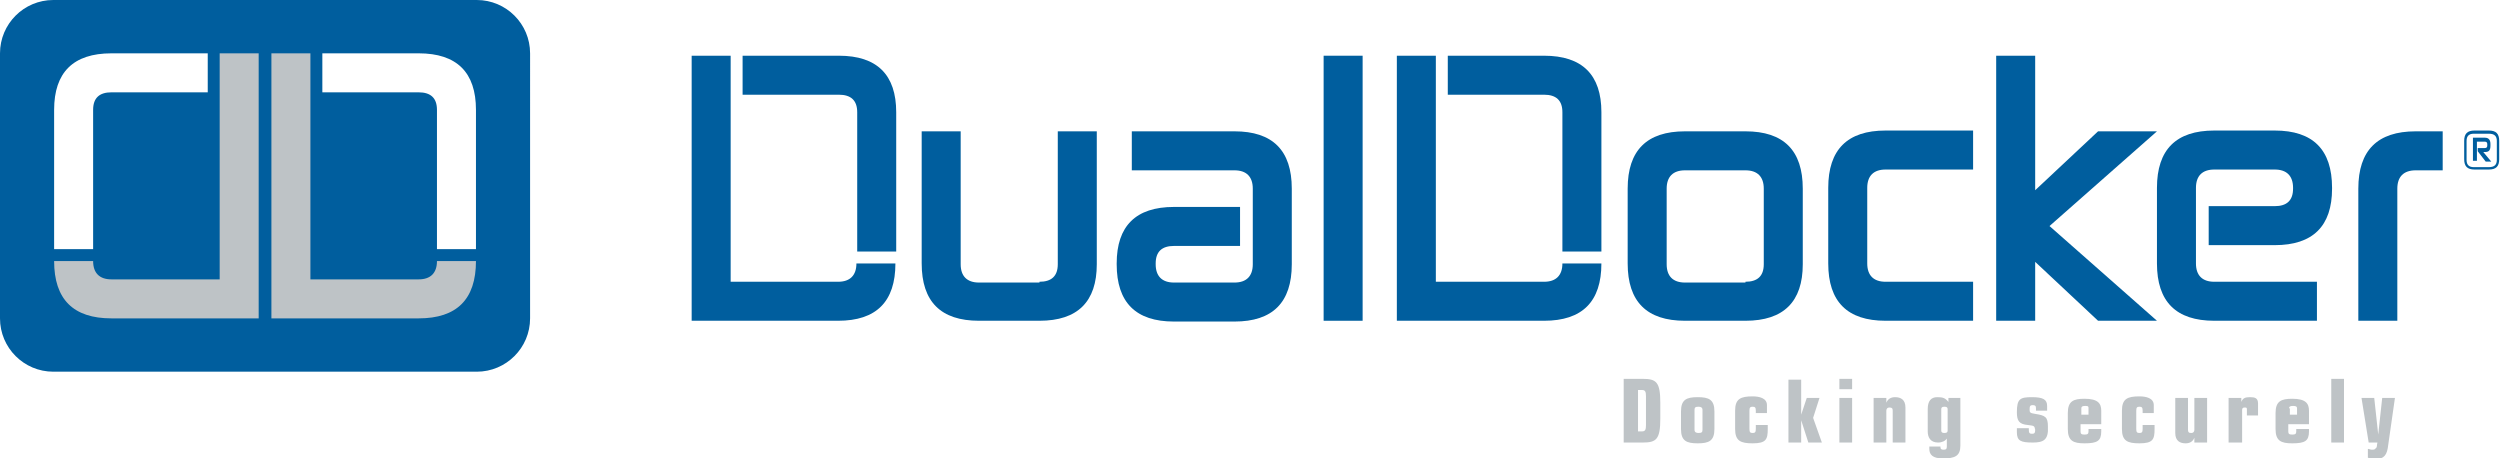 <?xml version="1.0" encoding="utf-8"?>
<!-- Generator: Adobe Illustrator 24.3.0, SVG Export Plug-In . SVG Version: 6.00 Build 0)  -->
<svg version="1.1" id="Ebene_1" xmlns="http://www.w3.org/2000/svg" xmlns:xlink="http://www.w3.org/1999/xlink" x="0px" y="0px"
	 viewBox="0 0 314.1 57.6" style="enable-background:new 0 0 314.1 57.6;" xml:space="preserve">
<style type="text/css">
	.st0{fill:#005E9E;}
	.st1{fill:#BEC3C6;}
</style>
<g>
	<path class="st0" d="M130.6,35.4c1.5,0,2.3-0.7,2.3-2.2V16.5h4.9v16.7c0,4.7-2.4,7.1-7.2,7.1H123c-4.8,0-7.2-2.4-7.2-7.2V16.5h4.9
		v16.7c0,1.5,0.8,2.3,2.3,2.3H130.6z"/>
	<path class="st0" d="M142.2,21.4v-4.9h12.9c4.8,0,7.2,2.4,7.2,7.2v9.5c0,4.8-2.4,7.2-7.2,7.2h-7.6c-4.8,0-7.2-2.4-7.2-7.2v-0.1
		c0-4.7,2.4-7.1,7.2-7.1h8.3v4.9h-8.3c-1.5,0-2.3,0.7-2.3,2.2v0.1c0,1.5,0.8,2.3,2.3,2.3h7.6c1.5,0,2.3-0.8,2.3-2.3v-9.5
		c0-1.5-0.8-2.3-2.3-2.3H142.2z"/>
	<rect x="166.3" y="7" class="st0" width="4.9" height="33.3"/>
	<path class="st0" d="M204.5,23.7c0-4.8,2.4-7.2,7.2-7.2h7.6c4.8,0,7.2,2.4,7.2,7.2v9.5c0,4.7-2.4,7.1-7.2,7.1h-7.6
		c-4.8,0-7.2-2.4-7.2-7.2V23.7z M219.3,35.4c1.5,0,2.3-0.7,2.3-2.2v-9.5c0-1.5-0.8-2.3-2.3-2.3h-7.6c-1.5,0-2.3,0.8-2.3,2.3v9.5
		c0,1.5,0.8,2.3,2.3,2.3H219.3z"/>
	<path class="st0" d="M247.9,35.4v4.9h-11c-4.8,0-7.2-2.4-7.2-7.2v-9.5c0-4.8,2.4-7.2,7.2-7.2h11v4.9h-11c-1.5,0-2.3,0.8-2.3,2.3
		v9.5c0,1.5,0.8,2.3,2.3,2.3H247.9z"/>
	<polygon class="st0" points="257.5,28.4 271,40.3 263.6,40.3 255.7,32.9 255.7,40.3 250.8,40.3 250.8,7 255.7,7 255.7,23.9 
		263.6,16.5 271,16.5 	"/>
	<path class="st0" d="M291.1,35.4v4.9h-12.9c-4.8,0-7.2-2.4-7.2-7.2v-9.5c0-4.8,2.4-7.2,7.2-7.2h7.6c4.8,0,7.2,2.4,7.2,7.2v0.1
		c0,4.7-2.4,7.1-7.2,7.1h-8.3v-4.9h8.3c1.5,0,2.3-0.7,2.3-2.2v-0.1c0-1.5-0.8-2.3-2.3-2.3h-7.6c-1.5,0-2.3,0.8-2.3,2.3v9.5
		c0,1.5,0.8,2.3,2.3,2.3H291.1z"/>
	<path class="st0" d="M301.2,40.3h-4.9V23.7c0-4.8,2.4-7.2,7.2-7.2h3.4v4.9h-3.4c-1.5,0-2.3,0.8-2.3,2.3V40.3z"/>
	<path class="st0" d="M201.2,31.6V14.1c0-4.7-2.4-7.1-7.2-7.1h-12.1v4.9H194c1.5,0,2.3,0.7,2.3,2.2v17.5H201.2z"/>
	<path class="st0" d="M175.5,40.3H194c4.8,0,7.2-2.4,7.2-7.2h-4.9c0,1.5-0.8,2.3-2.3,2.3h-13.6V7h-4.9V40.3z"/>
	<path class="st0" d="M112.6,31.6V14.1c0-4.7-2.4-7.1-7.2-7.1H93.3v4.9h12.1c1.5,0,2.3,0.7,2.3,2.2v17.5H112.6z"/>
	<path class="st0" d="M86.8,40.3h18.5c4.8,0,7.2-2.4,7.2-7.2h-4.9c0,1.5-0.8,2.3-2.3,2.3H91.8V7h-4.9V40.3z"/>
	<path class="st0" d="M0,6.7C0,3,3,0,6.7,0h53.2c3.7,0,6.7,3,6.7,6.7V40c0,3.7-3,6.7-6.7,6.7H6.7C3,46.7,0,43.7,0,40V6.7z M6.8,31.3
		h4.9V13.8c0-1.5,0.8-2.2,2.3-2.2h12.1V6.7H14c-4.8,0-7.2,2.4-7.2,7.1V31.3z M59.8,31.3V13.8c0-4.7-2.4-7.1-7.2-7.1H40.5v4.9h12.1
		c1.5,0,2.3,0.7,2.3,2.2v17.5H59.8z"/>
	<path class="st1" d="M32.6,40H14c-4.8,0-7.2-2.4-7.2-7.2h4.9c0,1.5,0.8,2.3,2.3,2.3h13.6V6.7h4.9V40z"/>
	<path class="st1" d="M34.1,40h18.5c4.8,0,7.2-2.4,7.2-7.2h-4.9c0,1.5-0.8,2.3-2.3,2.3H39V6.7h-4.9V40z"/>
	<path class="st1" d="M297.6,55.6h1.1c-0.1,0.3,0,0.6-0.2,0.7c-0.1,0.2-0.3,0.2-0.5,0.2c-0.2,0-0.3-0.1-0.5-0.1v1.1
		c0.2,0.1,0.6,0.2,0.7,0.2c1,0,1.6-0.2,1.8-1.4l0.9-6.3h-1.6l-0.5,4.6h0l-0.5-4.6h-1.6L297.6,55.6z M292.9,55.6h1.6v-8h-1.6V55.6z
		 M287.6,51.3c0-0.2,0.1-0.3,0.5-0.3c0.4,0,0.5,0.1,0.5,0.3v0.8h-0.9V51.3z M285.9,53.9c0,1.5,0.7,1.8,2.1,1.8
		c1.6,0,2.1-0.3,2.1-1.5v-0.3h-1.6v0.3c0,0.3-0.1,0.4-0.5,0.4c-0.4,0-0.5-0.1-0.5-0.4v-0.9h2.6v-1.7c0-0.9-0.4-1.5-2.1-1.5
		c-1.4,0-2.1,0.3-2.1,1.8V53.9z M280.1,55.6h1.6v-4.1c0-0.2,0.1-0.3,0.3-0.3c0.2,0,0.3,0,0.3,0.2v0.8h1.4v-1.5c0-0.7-0.4-0.8-1-0.8
		c-0.6,0-0.9,0.1-1.1,0.6h0V50h-1.6V55.6z M273.3,54.4c0,1,0.6,1.3,1.3,1.3c0.5,0,0.9-0.2,1.1-0.7h0v0.6h1.6V50h-1.6v4
		c0,0.2-0.1,0.4-0.4,0.4c-0.3,0-0.4-0.1-0.4-0.4v-4h-1.6V54.4z M266.6,53.9c0,1.5,0.7,1.8,2.2,1.8c1.7,0,1.9-0.5,1.9-1.8v-0.5h-1.5
		v0.5c0,0.4-0.1,0.5-0.4,0.5c-0.3,0-0.4-0.1-0.4-0.5v-2.3c0-0.4,0.1-0.5,0.4-0.5c0.3,0,0.4,0.1,0.4,0.5v0.3h1.4v-1
		c0-0.9-1-1.1-1.8-1.1c-1.5,0-2.2,0.3-2.2,1.8V53.9z M261.5,51.3c0-0.2,0.1-0.3,0.5-0.3c0.4,0,0.4,0.1,0.4,0.3v0.8h-0.9V51.3z
		 M259.8,53.9c0,1.5,0.7,1.8,2.1,1.8c1.6,0,2.1-0.3,2.1-1.5v-0.3h-1.6v0.3c0,0.3-0.1,0.4-0.5,0.4c-0.4,0-0.5-0.1-0.5-0.4v-0.9h2.6
		v-1.7c0-0.9-0.4-1.5-2.1-1.5c-1.4,0-2.1,0.3-2.1,1.8V53.9z M253.4,54.3c0,1.1,0.5,1.3,2,1.3c1.3,0,2-0.3,1.9-2
		c0-1.2-0.3-1.4-1.6-1.6c-0.7-0.1-0.7-0.2-0.7-0.6c0-0.4,0.1-0.5,0.4-0.5c0.3,0,0.4,0.1,0.4,0.4v0.3h1.4V51c0-0.8-0.5-1.1-1.9-1.1
		c-1.5,0-1.9,0.2-1.9,1.9c0,1.1,0.3,1.5,1.4,1.6c0.8,0.1,0.8,0.1,0.9,0.6c0,0.4-0.1,0.5-0.4,0.5s-0.4-0.1-0.4-0.5v-0.2h-1.5V54.3z
		 M242.2,54.2c0,0.7,0.3,1.4,1.3,1.4c0.5,0,0.9-0.2,1.1-0.5h0v1c0,0.3-0.1,0.4-0.4,0.4c-0.3,0-0.4-0.1-0.4-0.3v-0.1h-1.4v0.3
		c0,0.7,0.4,1.2,1.7,1.2c1.5,0,2.2-0.3,2.2-1.6V50h-1.5v0.5h0c-0.4-0.5-0.7-0.6-1.4-0.6c-0.8,0-1.2,0.5-1.2,1.5V54.2z M243.9,51.4
		c0-0.2,0.1-0.3,0.4-0.3c0.3,0,0.4,0.1,0.4,0.3v2.7c0,0.2-0.1,0.3-0.4,0.3c-0.3,0-0.4-0.1-0.4-0.3V51.4z M235.4,55.6h1.6v-4
		c0-0.2,0.1-0.4,0.4-0.4c0.3,0,0.4,0.1,0.4,0.4v4h1.6v-4.4c0-1-0.6-1.3-1.3-1.3c-0.5,0-0.9,0.2-1.1,0.7h0V50h-1.6V55.6z M231.1,48.9
		h1.6v-1.3h-1.6V48.9z M231.1,55.6h1.6V50h-1.6V55.6z M224.7,55.6h1.6v-2.8h0l0.9,2.8h1.7l-1.1-3.1l0.8-2.5h-1.6l-0.7,2.1h0v-4.4
		h-1.6V55.6z M218,53.9c0,1.5,0.7,1.8,2.2,1.8c1.7,0,1.9-0.5,1.9-1.8v-0.5h-1.5v0.5c0,0.4-0.1,0.5-0.4,0.5c-0.3,0-0.4-0.1-0.4-0.5
		v-2.3c0-0.4,0.1-0.5,0.4-0.5c0.3,0,0.4,0.1,0.4,0.5v0.3h1.4v-1c0-0.9-1-1.1-1.8-1.1c-1.5,0-2.2,0.3-2.2,1.8V53.9z M212.9,51.5
		c0-0.3,0.1-0.4,0.5-0.4c0.3,0,0.5,0.1,0.5,0.4V54c0,0.3-0.1,0.4-0.5,0.4c-0.3,0-0.5-0.1-0.5-0.4V51.5z M211.2,53.9
		c0,1.5,0.7,1.8,2.1,1.8c1.4,0,2.1-0.3,2.1-1.8v-2.2c0-1.5-0.7-1.8-2.1-1.8c-1.4,0-2.1,0.3-2.1,1.8V53.9z M204,55.6h2.4
		c1.7,0,2.2-0.4,2.2-3v-2c0-2.6-0.5-3-2.2-3H204V55.6z M205.8,49h0.5c0.4,0,0.5,0.2,0.5,0.8v3.6c0,0.6-0.1,0.8-0.5,0.8h-0.5V49z"/>
	<path class="st0" d="M310.9,16.4c-0.9,0-1.3,0.4-1.3,1.3V20c0,0.9,0.4,1.3,1.3,1.3h1.8c0.9,0,1.3-0.4,1.3-1.3v-2.3
		c0-0.9-0.4-1.3-1.3-1.3H310.9z M312.7,16.8c0.7,0,1,0.3,1,0.9v2.4c0,0.6-0.3,0.9-1,0.9h-1.9c-0.6,0-0.9-0.3-0.9-0.9v-2.4
		c0-0.6,0.3-0.9,0.9-0.9H312.7z M311.2,17.8h1c0.2,0,0.3,0.1,0.3,0.3v0.2c0,0.2-0.1,0.3-0.3,0.3h-0.9V19l1,1.3h0.7l-1-1.2h0.2
		c0.5,0,0.7-0.2,0.7-0.8v-0.2c0-0.5-0.2-0.8-0.7-0.8h-1.5v2.9h0.5V17.8z"/>
</g>
</svg>
